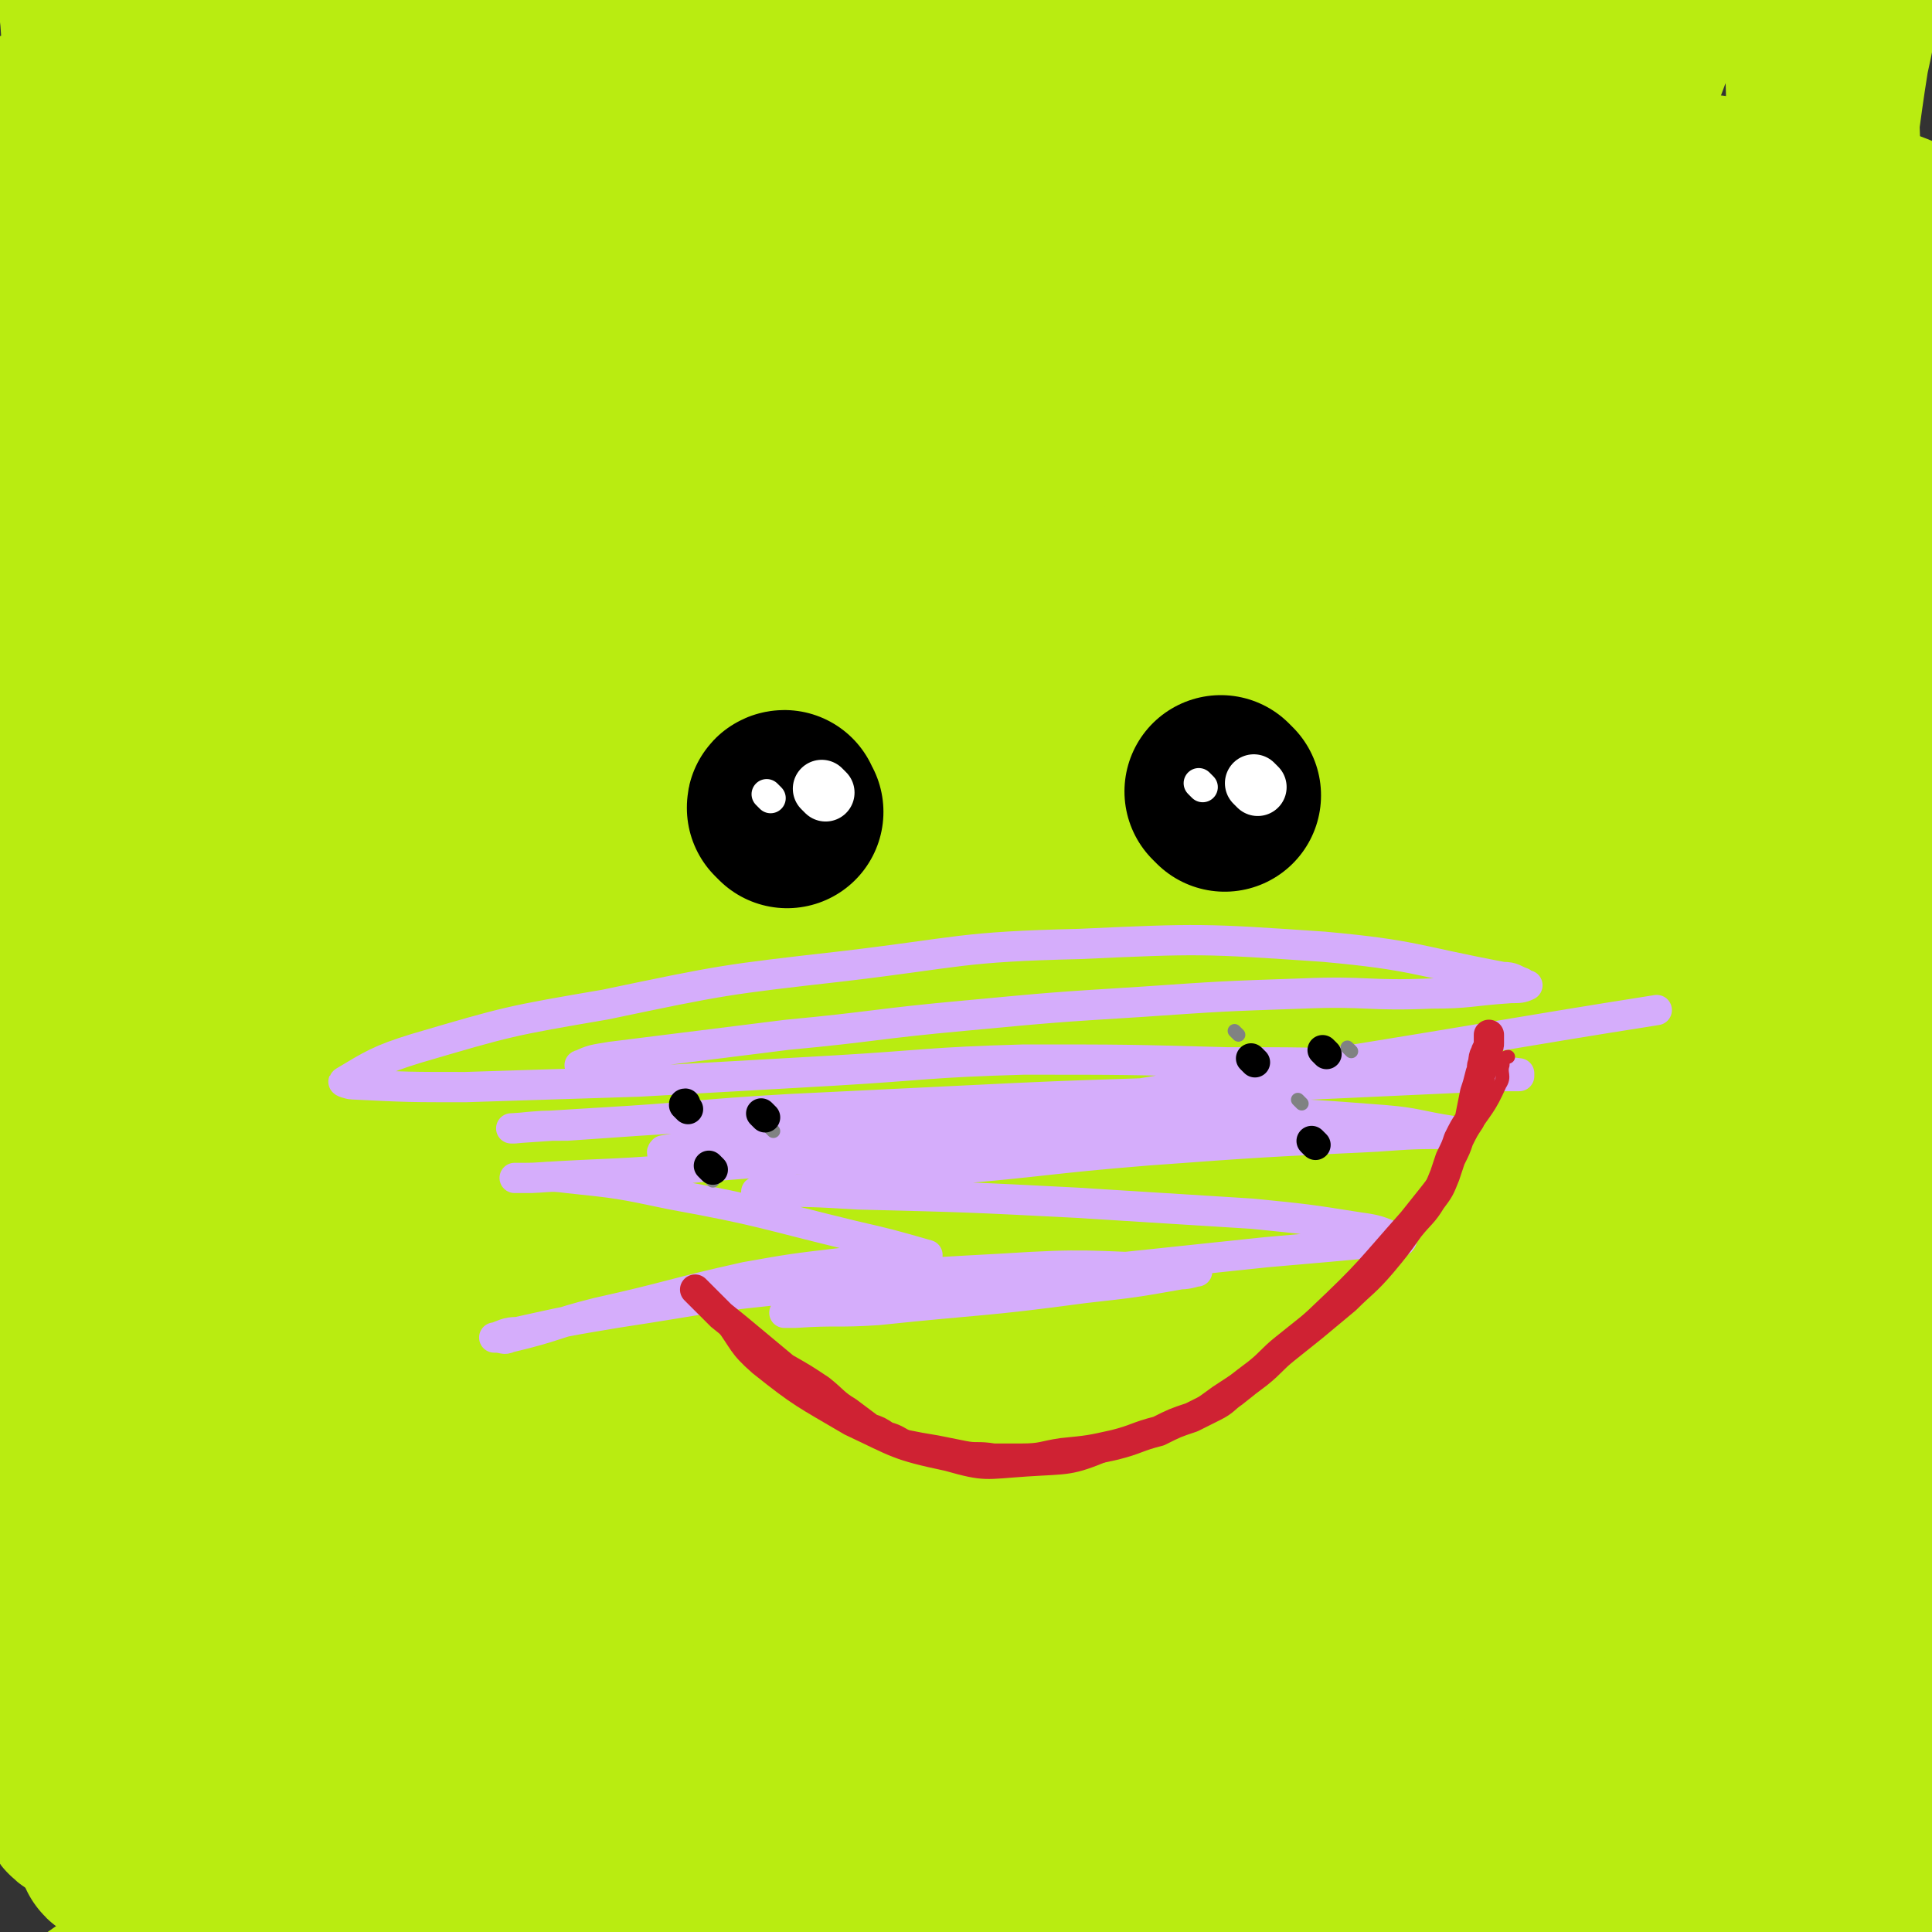 <svg viewBox='0 0 702 702' version='1.1' xmlns='http://www.w3.org/2000/svg' xmlns:xlink='http://www.w3.org/1999/xlink'><rect x="0" y="0" width="702" height="702" fill="#333333" stroke="none"/><g fill='none' stroke='#6CA100' stroke-width='70' stroke-linecap='round' stroke-linejoin='round'><path d='M290,251c-1,-1 -1,-1 -1,-1 -1,-1 -1,0 -1,0 0,0 0,0 0,0 0,0 0,0 0,0 -1,-1 0,0 0,0 0,0 0,0 0,0 -1,0 -1,0 -1,0 -1,0 0,1 0,1 -1,1 -1,1 -2,1 -1,1 -1,1 -2,2 -3,3 -2,4 -5,7 -4,5 -4,5 -8,11 -4,7 -4,7 -8,13 -4,6 -4,6 -7,11 -3,5 -3,5 -5,9 -2,3 -2,4 -3,7 -1,3 -1,3 -2,7 -1,2 -1,2 -1,5 0,3 0,3 -1,7 0,3 0,3 -1,6 -1,3 -1,3 -1,6 0,2 0,2 0,4 0,3 0,3 0,5 0,2 0,2 1,4 0,2 0,2 1,4 0,2 0,2 1,4 0,2 0,2 1,3 1,2 1,2 2,3 1,2 0,2 2,4 1,2 1,2 3,4 1,2 1,2 3,4 2,2 2,2 4,4 2,2 1,2 3,3 2,1 2,1 4,2 2,2 2,2 4,3 2,2 2,1 4,2 2,1 2,2 4,2 2,2 3,1 5,2 3,1 3,1 5,2 3,2 3,2 6,3 2,1 2,1 4,2 4,1 4,1 7,2 2,1 2,1 5,1 2,0 2,0 4,1 3,0 3,1 5,1 3,1 3,1 6,1 4,1 5,0 9,1 4,1 4,1 8,1 2,0 2,0 5,0 4,0 4,1 8,1 5,0 5,0 9,0 5,0 5,0 9,0 5,0 5,0 9,0 3,0 3,-1 7,-1 3,0 3,0 7,0 3,0 3,-1 6,-1 4,0 4,0 8,0 3,0 3,0 7,-1 4,-1 3,-1 7,-2 3,0 3,0 6,-1 4,-1 4,-1 8,-2 4,-1 4,-1 8,-3 4,-1 4,-1 8,-3 4,-3 4,-3 8,-5 3,-3 3,-3 6,-5 3,-3 3,-2 5,-5 2,-2 1,-3 3,-5 1,-3 1,-3 3,-6 1,-3 1,-3 3,-7 1,-4 2,-4 3,-8 2,-4 1,-4 3,-8 1,-4 1,-4 1,-8 1,-5 1,-5 2,-10 1,-6 1,-6 1,-11 0,-6 0,-6 0,-11 0,-5 0,-5 -1,-10 0,-3 -1,-3 -1,-7 -1,-5 -1,-5 -1,-9 -1,-5 -1,-5 -2,-9 -2,-5 -2,-5 -4,-10 -3,-5 -3,-5 -6,-10 -2,-3 -2,-4 -4,-7 -3,-2 -4,-2 -7,-4 -4,-3 -4,-3 -8,-5 -7,-4 -7,-4 -14,-6 -7,-3 -7,-3 -14,-5 -10,-3 -10,-3 -19,-4 -9,-1 -9,-1 -18,-1 -7,0 -7,1 -14,1 -6,0 -6,0 -12,0 -6,0 -6,1 -11,1 -5,0 -5,0 -9,0 -4,0 -4,0 -8,0 -2,0 -2,0 -5,0 -2,0 -2,0 -5,0 -4,0 -4,0 -7,1 -4,1 -4,1 -8,2 -4,0 -4,0 -8,1 -4,1 -4,1 -8,2 -5,2 -5,2 -10,4 -5,3 -5,3 -9,7 -5,4 -4,4 -8,8 -5,5 -5,5 -9,10 -4,4 -4,4 -7,9 -3,3 -3,3 -6,6 -2,2 -2,2 -3,4 -2,2 -2,1 -4,4 -1,2 0,2 -1,5 -2,4 -2,4 -3,8 -2,4 -1,4 -2,9 -1,4 0,4 -1,8 0,3 -1,3 -1,5 0,4 0,4 0,7 0,4 1,4 1,8 0,4 0,4 0,7 0,4 0,4 1,8 1,4 1,4 2,8 1,3 1,3 2,6 1,2 1,2 2,4 1,2 1,2 2,4 1,2 1,2 2,4 1,2 2,1 4,3 2,1 1,2 4,3 2,1 3,0 5,1 4,1 4,1 7,1 7,0 7,0 13,-1 8,-1 8,-1 16,-4 8,-3 8,-4 16,-8 9,-5 9,-6 17,-11 8,-5 8,-5 15,-11 6,-4 6,-4 12,-9 4,-3 4,-2 9,-6 4,-3 6,-5 9,-7 '/><path d='M308,340c-1,-1 -1,-1 -1,-1 -1,-1 0,0 0,0 0,0 0,0 0,0 0,0 -1,0 0,0 0,-1 0,-1 1,-1 1,0 1,0 2,0 2,0 2,0 5,1 4,0 4,1 9,2 8,1 7,1 15,3 9,1 9,1 17,1 9,0 9,0 18,-1 7,-2 7,-2 14,-5 4,-1 4,-1 7,-4 2,-1 2,-2 2,-4 1,-2 1,-3 1,-5 -1,-3 -1,-4 -3,-6 -4,-6 -4,-6 -8,-12 -5,-5 -5,-5 -10,-9 -5,-3 -6,-3 -11,-5 -2,-2 -2,-2 -4,-3 -1,-1 -1,-1 -2,-1 -1,0 -1,0 -2,1 -1,1 -1,1 -2,2 -2,3 -3,3 -4,6 -2,5 -2,5 -3,11 -1,6 0,6 0,12 0,4 0,4 1,8 1,2 0,3 2,5 1,2 1,3 4,4 2,1 3,1 6,1 2,0 2,-1 4,-2 3,-2 3,-2 5,-5 3,-6 4,-6 6,-12 3,-8 3,-9 4,-17 2,-8 2,-8 3,-16 0,-6 0,-6 -1,-12 -1,-3 -1,-4 -2,-7 -2,-3 -2,-3 -4,-4 -4,-2 -4,-3 -8,-3 -7,0 -7,1 -13,3 -8,2 -8,2 -15,7 -7,4 -7,4 -12,9 -5,4 -5,5 -9,10 -3,5 -3,5 -5,10 -2,4 -1,4 -2,8 -1,3 -1,3 -1,6 0,2 0,2 0,5 0,1 0,1 1,2 1,1 1,2 2,2 2,1 2,1 3,1 2,0 2,0 3,-1 1,-1 1,-1 2,-2 2,-2 2,-2 3,-5 2,-3 2,-4 3,-8 2,-5 3,-5 3,-10 1,-3 0,-4 -1,-7 -1,-3 -1,-3 -2,-5 -1,-2 -1,-3 -3,-4 -3,-2 -3,-2 -6,-3 -4,-1 -5,-1 -9,-1 -7,1 -7,1 -13,4 -8,3 -8,2 -15,6 -6,4 -5,4 -10,9 -4,4 -4,4 -7,7 -3,3 -3,3 -6,6 -1,2 -1,2 -2,4 0,2 0,2 -1,4 0,1 0,1 0,2 0,2 0,2 0,3 0,1 0,1 0,3 0,1 0,1 0,1 1,1 1,2 1,3 '/><path d='M335,412c-1,-1 -1,-1 -1,-1 -1,-1 0,0 0,0 0,0 0,0 0,0 0,0 0,0 0,0 -1,-1 0,0 0,0 0,0 0,0 -1,-1 0,0 0,0 0,0 -1,0 -1,0 -3,0 -1,0 -1,0 -2,0 -2,0 -2,0 -5,0 -4,1 -4,1 -8,1 -4,1 -4,1 -8,1 -3,0 -3,0 -7,1 -2,0 -2,1 -5,1 -2,1 -2,0 -5,0 -2,0 -2,0 -4,0 -2,0 -2,0 -3,0 -2,0 -2,-1 -3,-1 -3,-1 -3,-1 -6,-1 -1,-1 -1,0 -3,-1 -3,-1 -3,-1 -5,-2 -3,-1 -3,-1 -5,-2 -3,-1 -3,-1 -5,-2 -4,-2 -4,-2 -8,-4 -3,-2 -3,-2 -6,-4 -2,-1 -2,-1 -4,-3 -2,-2 -2,-2 -4,-4 -2,-1 -2,-1 -4,-3 -2,-2 -2,-2 -4,-4 -2,-2 -2,-2 -4,-4 -2,-2 -2,-2 -4,-4 -2,-2 -2,-2 -3,-4 -2,-3 -2,-3 -4,-5 -2,-3 -3,-3 -4,-5 -2,-3 -2,-3 -4,-6 -1,-3 -1,-3 -3,-6 -1,-3 0,-3 -1,-6 -1,-3 -1,-3 -2,-6 0,-3 0,-3 0,-6 -1,-4 -1,-4 -1,-7 -1,-2 -1,-2 -1,-5 -1,-2 -1,-2 -1,-4 0,-3 1,-3 1,-6 0,-2 0,-2 0,-3 0,-2 0,-2 0,-4 0,-1 0,-1 1,-3 1,-2 1,-2 2,-4 1,-2 1,-1 2,-4 1,-2 1,-2 2,-4 2,-4 2,-4 3,-7 2,-2 2,-2 3,-5 2,-2 2,-2 3,-4 2,-3 2,-3 3,-5 2,-3 2,-3 3,-6 2,-3 1,-3 3,-5 2,-3 2,-2 4,-5 1,-2 1,-2 3,-4 1,-1 1,-1 3,-2 1,-1 1,-1 2,-2 1,-1 1,-1 3,-2 1,-1 1,0 3,-1 1,0 1,0 2,-1 1,0 1,-1 2,-1 1,0 1,0 2,0 3,0 3,0 6,0 4,0 4,0 8,0 4,0 4,0 8,0 4,0 4,0 8,1 5,0 5,0 10,0 5,1 5,2 10,2 4,1 5,0 9,1 4,2 4,3 8,4 6,1 6,0 12,1 8,2 8,3 16,6 9,2 9,2 17,5 8,2 8,2 15,5 6,2 6,2 13,3 6,2 6,2 13,5 5,2 5,2 10,4 3,2 3,3 7,4 1,1 1,0 2,1 1,0 1,0 1,1 0,0 0,1 0,1 0,0 0,0 0,0 0,1 0,1 0,1 0,1 -1,0 -1,1 -1,1 0,1 -1,2 -3,3 -3,2 -6,5 -8,8 -8,8 -16,16 -13,14 -13,14 -26,27 -9,10 -10,10 -18,20 -4,4 -3,5 -5,10 -1,2 -1,2 -1,4 0,1 0,1 1,2 1,1 1,1 3,2 3,1 3,2 6,3 7,3 7,4 15,5 12,3 12,4 24,3 17,-1 18,0 34,-6 17,-6 17,-7 32,-18 8,-5 8,-6 14,-14 2,-3 1,-4 3,-8 0,-1 0,-1 0,-3 0,-1 0,-1 -1,-1 0,-1 0,-1 -1,-1 -1,0 -1,0 -2,0 -3,0 -3,0 -6,0 -6,2 -6,2 -11,4 -8,4 -8,4 -14,8 -7,4 -7,4 -14,9 -5,5 -5,5 -10,10 -5,5 -5,5 -9,10 -3,4 -2,4 -5,8 -1,2 0,3 -1,5 -1,1 -2,0 -2,1 0,1 1,1 1,2 1,1 0,2 1,2 3,2 4,2 7,3 7,4 7,4 14,7 10,3 11,3 22,5 10,3 11,2 21,3 8,1 8,1 15,2 6,1 6,1 11,1 4,0 4,0 8,0 2,0 2,0 4,-1 1,0 1,-1 2,-1 0,0 0,0 0,0 0,0 0,0 0,-1 -1,0 0,1 0,1 -1,0 -2,0 -3,-1 -2,-1 -2,-2 -5,-3 -4,-2 -4,-2 -8,-4 -5,-2 -5,-2 -10,-4 -5,-2 -5,-2 -9,-4 -5,-1 -5,-2 -10,-3 -5,-1 -5,-1 -11,-2 -6,0 -6,0 -11,0 -7,0 -7,0 -13,1 -9,1 -9,0 -17,2 -9,1 -9,1 -18,3 -8,2 -8,3 -16,5 -7,2 -7,2 -13,5 -8,3 -8,3 -15,6 -6,2 -6,2 -11,4 -3,1 -4,1 -7,3 -1,0 -1,0 -3,1 -1,0 -1,0 -1,0 -1,0 -1,1 -2,1 0,0 0,0 0,0 0,0 0,0 0,0 -1,-1 0,0 0,0 0,0 0,0 -1,0 0,0 0,0 0,0 0,0 0,0 0,0 -1,-1 0,0 0,0 0,0 0,0 0,0 1,1 1,1 2,1 4,2 4,1 8,2 6,2 6,2 13,4 7,1 7,0 15,1 7,1 7,1 13,2 5,1 5,1 10,1 4,0 4,0 9,0 3,0 3,0 6,-1 3,-1 3,-1 5,-1 2,-1 2,-1 4,-1 2,-1 2,-1 4,-1 3,-1 3,0 5,-1 3,-1 3,-1 6,-2 3,-1 3,-1 6,-2 4,-1 4,-1 8,-3 5,-2 5,-2 10,-4 4,-2 4,-2 9,-4 3,-1 4,-1 7,-3 4,-1 4,-2 6,-4 3,-2 3,-2 6,-4 2,-1 2,-1 4,-3 2,-1 2,-1 3,-3 2,-1 2,-2 4,-3 3,-3 3,-3 5,-5 3,-2 2,-2 4,-5 2,-3 2,-3 4,-6 3,-3 3,-3 5,-7 3,-3 3,-3 5,-6 3,-5 3,-5 5,-9 2,-4 1,-4 3,-8 1,-3 1,-3 2,-6 1,-3 1,-3 2,-6 1,-3 0,-3 1,-5 0,-2 1,-2 1,-4 0,-2 0,-2 0,-5 0,-2 0,-2 0,-4 0,-2 1,-2 1,-4 1,-2 0,-2 0,-4 0,-2 0,-2 0,-4 0,-2 -1,-2 -1,-5 0,-2 0,-2 0,-4 -1,-2 -1,-1 -2,-4 -2,-3 -1,-3 -2,-6 -1,-4 -1,-4 -2,-8 -1,-4 -1,-4 -3,-9 -2,-4 -2,-3 -4,-7 -2,-3 -2,-3 -3,-6 -1,-2 -1,-2 -2,-4 0,-1 0,-1 0,-1 0,-1 -1,0 -1,-1 0,0 0,0 0,-1 0,0 0,0 0,0 0,0 0,0 0,0 -1,-1 0,0 0,0 0,0 0,0 0,0 0,0 0,-1 0,0 -1,0 -1,0 -1,1 0,2 0,2 0,4 0,2 0,2 0,5 0,3 0,3 0,5 0,2 0,2 0,4 0,1 0,1 0,2 0,0 0,0 0,0 '/></g>
<g fill='none' stroke='#07230B' stroke-width='70' stroke-linecap='round' stroke-linejoin='round'><path d='M256,305c-1,-1 -1,-1 -1,-1 -1,-1 0,0 0,0 0,0 0,0 0,0 0,0 0,0 0,0 '/><path d='M251,294c-1,-1 -1,-1 -1,-1 -1,-1 0,0 0,0 0,0 0,0 0,0 0,0 0,0 0,0 -1,-1 0,0 0,0 '/><path d='M268,294c-1,-1 -1,-1 -1,-1 -1,-1 0,0 0,0 0,0 0,0 0,0 '/><path d='M235,319c-1,-1 -1,-1 -1,-1 -1,-1 0,0 0,0 0,0 0,0 0,0 0,0 0,0 0,0 '/><path d='M270,326c-1,-1 -1,-1 -1,-1 -1,-1 0,0 0,0 0,0 0,0 0,0 '/><path d='M257,330c-1,-1 -1,-1 -1,-1 -1,-1 -1,0 -1,0 0,0 0,0 0,0 0,0 0,0 0,0 -1,-1 0,0 0,0 '/><path d='M262,291c-1,-1 -1,-1 -1,-1 -1,-1 0,0 0,0 0,0 0,0 0,0 '/><path d='M248,288c-1,-1 -1,-1 -1,-1 -1,-1 0,0 0,0 0,0 0,0 0,0 0,0 0,0 0,0 '/><path d='M233,294c-1,-1 -1,-1 -1,-1 -1,-1 0,0 0,0 0,0 0,0 0,0 0,0 0,0 0,0 '/><path d='M285,314c-1,-1 -1,-1 -1,-1 -1,-1 0,0 0,0 0,0 0,0 0,0 '/><path d='M455,308c-1,-1 -1,-1 -1,-1 -1,-1 0,0 0,0 0,0 0,0 0,0 0,-1 0,-1 0,-1 '/><path d='M467,269c-1,-1 -1,-1 -1,-1 -1,-1 0,0 0,0 0,0 0,0 0,0 0,0 0,0 0,0 -1,-1 0,0 0,0 '/><path d='M482,291c-1,-1 -1,-1 -1,-1 '/><path d='M486,302c-1,-1 -1,-1 -1,-1 -1,-1 0,0 0,0 0,0 0,0 0,0 0,0 0,0 0,0 -1,-1 0,0 0,0 '/><path d='M446,319c-1,-1 -1,-1 -1,-1 -1,-1 0,0 0,0 '/><path d='M454,289c-1,-1 -1,-1 -1,-1 -1,-1 0,0 0,0 0,0 0,0 0,0 0,0 0,0 0,0 '/><path d='M472,327c-1,-1 -1,-1 -1,-1 -1,-1 0,0 0,0 0,0 0,0 0,0 '/><path d='M498,279c-1,-1 -1,-1 -1,-1 -1,-1 0,0 0,0 0,0 0,0 0,0 0,0 0,0 0,0 '/></g>
<g fill='none' stroke='#FFFFFF' stroke-width='70' stroke-linecap='round' stroke-linejoin='round'><path d='M492,282c-1,-1 -1,-1 -1,-1 -1,-1 0,0 0,0 '/><path d='M258,310c-1,-1 -1,-1 -1,-1 -1,-1 0,0 0,0 0,0 0,0 0,0 0,0 0,0 0,-1 0,0 0,0 0,0 '/></g>
<g fill='none' stroke='#96B60B' stroke-width='21' stroke-linecap='round' stroke-linejoin='round'><path d='M266,298c-1,-1 -1,-1 -1,-1 -1,-1 0,0 0,0 0,0 0,0 0,0 '/><path d='M496,276c-1,-1 -1,-1 -1,-1 -1,-1 0,0 0,0 0,0 0,0 0,0 0,-1 0,-1 0,-1 '/></g>
<g fill='none' stroke='#B9EC11' stroke-width='70' stroke-linecap='round' stroke-linejoin='round'><path d='M283,330c-1,-1 -1,-1 -1,-1 -1,-1 0,0 0,0 0,0 0,0 0,0 0,0 -1,-1 0,0 4,0 5,2 10,3 22,3 22,6 44,6 23,-1 25,0 46,-8 18,-7 17,-10 33,-23 15,-12 16,-11 29,-27 11,-14 12,-14 19,-31 4,-10 7,-15 2,-22 -5,-8 -11,-8 -23,-8 -37,1 -38,0 -75,9 -37,10 -38,11 -72,28 -31,15 -32,15 -58,36 -20,17 -22,18 -35,40 -7,11 -7,14 -6,26 1,7 3,8 9,11 13,8 14,8 29,10 20,4 21,4 41,3 21,-1 22,0 42,-5 22,-6 23,-6 43,-18 24,-14 24,-15 44,-34 25,-21 26,-21 46,-47 19,-23 20,-24 34,-51 9,-20 13,-22 12,-43 0,-14 -1,-21 -13,-28 -20,-11 -26,-12 -52,-8 -50,7 -53,8 -99,30 -54,25 -55,27 -102,65 -39,32 -39,34 -68,75 -21,28 -22,30 -31,63 -6,20 -5,24 1,43 5,16 7,19 21,28 17,11 20,10 42,13 30,4 31,5 61,1 37,-5 38,-6 73,-19 39,-15 39,-16 75,-38 38,-24 38,-25 72,-53 32,-27 32,-28 61,-58 22,-24 23,-24 42,-51 13,-20 13,-20 22,-43 6,-14 6,-15 8,-30 1,-5 1,-6 -1,-10 -2,-6 -2,-7 -7,-11 -11,-7 -12,-12 -25,-12 -39,1 -43,-1 -80,14 -60,23 -60,27 -115,63 -60,41 -60,42 -115,89 -48,41 -51,39 -92,86 -29,35 -27,38 -47,79 -15,29 -16,30 -21,62 -3,18 -4,22 5,37 8,14 12,14 27,21 18,7 19,4 38,8 21,5 21,5 41,9 24,4 24,5 47,7 24,2 24,3 48,1 25,-2 24,-5 49,-9 17,-3 17,-3 35,-6 '/><path d='M193,403c-1,-1 -2,-2 -1,-1 2,24 -1,26 6,50 7,26 3,31 20,49 15,17 21,20 44,22 34,3 39,2 71,-12 49,-20 50,-23 91,-57 51,-42 49,-45 92,-95 40,-48 38,-50 74,-100 30,-43 33,-42 59,-87 14,-24 19,-30 20,-52 1,-7 -8,-7 -17,-6 -35,8 -37,8 -70,24 -71,35 -74,33 -139,77 -84,57 -84,58 -159,125 -66,60 -66,61 -123,129 -37,44 -39,46 -66,96 -8,15 -9,24 -4,33 3,6 10,0 19,-3 26,-11 27,-11 51,-25 52,-32 52,-33 101,-68 59,-43 57,-45 115,-88 53,-40 54,-39 107,-79 38,-30 38,-31 76,-62 16,-13 19,-15 32,-27 1,-1 -1,0 -3,1 -26,12 -26,12 -52,25 -76,39 -77,37 -151,80 -86,50 -85,51 -168,105 -69,44 -69,44 -136,91 -35,25 -34,26 -68,52 -2,2 -5,4 -4,4 2,0 5,-4 11,-6 30,-10 31,-9 61,-19 74,-24 73,-28 148,-48 89,-22 89,-23 180,-36 80,-12 80,-9 161,-14 58,-3 58,-2 116,-3 14,0 19,0 29,0 '/><path d='M684,515c-1,-1 -1,-2 -1,-1 -116,47 -116,47 -231,96 -74,32 -74,31 -146,66 -50,25 -50,25 -98,54 -20,12 -22,14 -37,28 -2,2 1,5 4,5 7,-1 7,-4 15,-6 32,-8 32,-9 65,-15 54,-10 55,-9 109,-18 54,-8 54,-8 108,-17 47,-8 47,-8 93,-17 31,-6 32,-5 63,-12 14,-4 15,-4 28,-10 1,0 2,-2 1,-2 -31,-4 -33,-5 -65,-5 -79,1 -79,0 -157,6 -82,6 -82,5 -163,18 -68,11 -68,12 -135,30 -38,10 -38,11 -74,25 -2,1 -4,4 -3,4 4,1 7,-1 14,-3 40,-10 40,-10 81,-20 93,-23 92,-27 186,-46 84,-17 84,-17 169,-27 64,-8 65,-7 129,-10 34,-1 35,-1 68,2 3,0 5,4 3,4 -7,0 -10,-3 -20,-4 -55,-7 -55,-10 -110,-12 -98,-5 -98,-4 -196,-2 -84,2 -84,0 -168,8 -62,7 -62,8 -123,21 -25,5 -25,6 -49,14 -2,1 -4,3 -2,3 8,1 10,1 21,0 56,-5 56,-2 112,-11 88,-14 87,-18 174,-35 72,-15 72,-15 145,-29 49,-9 49,-8 97,-19 17,-4 26,-4 33,-10 3,-2 -6,-5 -12,-6 -38,-8 -38,-9 -77,-13 -85,-7 -86,-9 -171,-8 -93,1 -93,3 -185,12 -72,7 -72,8 -143,21 -23,4 -28,5 -44,12 -3,1 3,3 7,4 14,0 14,0 29,-2 63,-8 63,-9 126,-18 87,-13 87,-15 175,-27 67,-10 67,-10 134,-17 46,-4 46,-4 92,-5 16,-1 22,0 33,1 2,0 -4,1 -8,1 -49,2 -49,-1 -97,4 -86,9 -87,9 -172,23 -77,14 -78,12 -153,32 -56,15 -56,17 -110,37 -15,6 -20,10 -27,16 -2,1 4,0 8,0 37,-2 37,1 74,-5 93,-16 93,-17 186,-38 93,-21 93,-20 185,-46 64,-18 64,-18 126,-43 35,-14 38,-14 67,-34 4,-2 4,-8 0,-10 -32,-12 -36,-11 -73,-17 -81,-13 -81,-15 -163,-21 -98,-6 -99,-9 -198,-3 -95,6 -97,6 -191,26 -39,9 -55,23 -74,31 '/><path d='M92,373c-1,-1 -1,-1 -1,-1 -1,-1 -1,0 -1,0 -14,13 -18,10 -29,27 -19,30 -19,31 -30,65 -11,39 -10,40 -13,79 -2,36 2,36 4,71 2,19 1,19 4,37 1,3 1,5 3,6 1,1 2,-1 4,-3 11,-12 12,-12 21,-25 26,-38 29,-36 50,-77 28,-55 26,-57 48,-115 23,-61 23,-61 42,-124 15,-48 19,-48 26,-97 5,-30 3,-31 -1,-62 -2,-13 -3,-15 -10,-25 -3,-4 -5,-5 -10,-3 -9,2 -11,3 -17,11 -15,21 -13,23 -24,47 -17,35 -17,35 -33,72 -18,43 -20,42 -35,87 -15,48 -16,49 -24,98 -8,48 -6,48 -9,96 -3,38 -2,38 -2,75 0,24 1,24 1,48 0,11 0,11 -1,21 -1,1 -1,3 -2,2 0,0 -1,-1 -1,-3 -2,-6 -3,-6 -4,-12 -4,-26 -5,-26 -6,-51 -4,-51 -2,-52 -4,-103 -2,-47 -2,-47 -5,-95 -2,-46 -3,-46 -6,-92 -3,-41 -3,-41 -4,-83 -1,-35 -1,-35 -1,-70 0,-23 0,-23 0,-47 0,-13 0,-13 0,-26 0,-4 0,-4 1,-8 0,0 1,-1 2,0 2,2 2,2 3,5 2,7 2,7 3,14 5,28 6,28 9,56 5,41 5,41 9,81 4,41 4,41 8,83 3,41 4,41 6,83 2,39 1,39 2,78 1,33 1,33 1,66 0,24 0,24 -1,48 0,15 0,15 -2,31 0,4 0,6 -2,8 0,1 -1,-1 -2,-2 -3,-5 -3,-5 -5,-10 -5,-20 -6,-20 -9,-40 -5,-36 -4,-36 -7,-73 -2,-41 -1,-41 -2,-82 0,-42 0,-42 1,-85 1,-43 1,-43 1,-87 1,-39 1,-39 1,-78 0,-32 0,-32 0,-64 0,-26 1,-26 0,-52 0,-19 -1,-19 -2,-39 -1,-14 -1,-14 -2,-28 -1,-8 -1,-8 -1,-16 0,-4 0,-4 0,-8 0,-3 0,-3 0,-6 0,0 0,-1 0,-1 0,0 0,1 0,1 1,3 1,3 2,6 2,5 1,6 2,12 3,20 3,20 5,41 5,46 4,46 9,92 5,48 7,48 11,95 3,51 3,51 3,102 0,44 -1,44 -4,88 -2,30 -1,31 -6,61 -2,17 -5,16 -8,33 -1,6 0,8 0,12 1,1 1,0 1,-1 1,-4 2,-4 3,-8 2,-13 2,-13 5,-27 9,-40 8,-41 19,-81 12,-42 12,-42 26,-83 15,-45 15,-45 32,-89 18,-46 17,-46 37,-90 18,-41 19,-40 38,-80 18,-36 17,-36 36,-71 17,-33 18,-32 36,-64 9,-17 10,-16 19,-33 2,-4 3,-5 3,-8 0,-2 -2,-2 -3,-2 -3,1 -3,2 -6,4 -12,9 -11,9 -23,18 -47,35 -47,35 -94,68 -40,30 -42,28 -82,58 -29,23 -31,22 -57,47 -12,11 -13,13 -19,27 -1,4 1,6 5,8 2,1 3,0 7,-1 26,-6 26,-7 52,-13 79,-20 79,-20 158,-39 83,-20 82,-22 166,-39 75,-15 75,-15 150,-27 53,-8 53,-8 106,-13 22,-3 22,-2 44,-3 1,0 3,0 2,0 -4,0 -5,0 -10,0 -43,1 -43,1 -86,3 -91,4 -92,2 -183,9 -93,6 -93,6 -186,16 -73,8 -74,8 -146,21 -45,8 -46,8 -89,22 -9,3 -14,6 -16,12 -1,2 5,3 10,4 12,2 12,1 25,1 62,-1 62,-2 124,-2 98,-2 98,-4 197,-3 95,1 95,-2 190,5 72,5 74,1 142,17 20,5 21,16 34,24 '/><path d='M231,453c-1,-1 -1,-1 -1,-1 -3,-1 -3,0 -5,0 -19,1 -22,7 -39,0 -19,-8 -24,-11 -32,-31 -14,-33 -11,-37 -10,-74 1,-46 4,-47 14,-92 8,-38 8,-38 21,-74 8,-21 9,-21 20,-40 3,-6 5,-7 8,-11 0,-1 -2,1 -2,2 -3,5 -2,6 -5,9 -18,23 -19,23 -39,44 -24,27 -26,26 -49,54 -25,28 -25,28 -47,57 -15,20 -15,20 -27,42 -3,4 -3,6 -2,9 0,2 2,1 4,0 6,-3 7,-3 13,-6 28,-18 28,-18 55,-37 32,-23 32,-23 62,-47 34,-26 33,-27 66,-53 26,-20 27,-19 52,-40 11,-9 12,-9 19,-19 1,-1 0,-2 -2,-3 -4,-1 -4,-1 -8,-1 -27,-1 -27,-1 -53,0 -44,2 -44,-1 -87,5 -38,6 -38,7 -75,17 -24,7 -24,8 -46,18 -6,2 -7,3 -11,7 -1,1 0,1 1,2 2,0 3,0 5,0 5,0 5,0 10,-1 31,-3 31,-4 61,-8 46,-7 46,-6 92,-14 40,-6 40,-6 80,-14 34,-8 34,-8 68,-18 22,-6 23,-6 45,-14 10,-4 10,-4 19,-9 0,-1 0,-2 -1,-2 -3,-2 -4,-1 -7,-2 -11,-3 -10,-5 -21,-6 -56,-5 -57,-9 -113,-6 -56,2 -56,4 -111,15 -48,10 -49,10 -95,27 -29,10 -30,11 -56,27 -4,2 -5,5 -5,9 0,1 1,1 3,1 3,1 3,0 6,0 9,-1 9,-1 17,-2 53,-9 53,-9 105,-19 54,-10 54,-11 108,-20 50,-9 50,-9 99,-17 38,-6 38,-5 75,-11 27,-5 27,-6 54,-12 12,-3 13,-3 25,-7 1,0 2,-1 2,-1 0,0 -1,0 -3,0 -3,1 -3,1 -7,2 -30,18 -32,17 -60,38 -46,34 -48,34 -89,74 -40,38 -39,39 -73,82 -26,32 -26,33 -47,69 -13,21 -13,22 -23,46 -3,8 -3,10 -3,18 0,2 2,3 5,2 7,0 7,0 14,-3 29,-14 31,-12 56,-31 40,-29 40,-30 75,-64 41,-41 40,-42 77,-85 38,-44 38,-44 75,-89 27,-33 28,-32 54,-66 20,-26 18,-28 38,-54 9,-11 10,-11 20,-21 0,0 -1,1 -1,1 -1,4 -1,4 -3,8 -4,11 -4,11 -8,21 -16,39 -17,39 -30,79 -16,47 -17,47 -27,96 -8,42 -7,43 -8,86 -1,32 0,32 4,64 3,20 5,20 11,39 4,15 4,15 10,29 2,5 2,6 6,10 2,2 3,2 5,2 1,0 1,0 1,-1 0,-4 0,-4 0,-8 4,-41 5,-41 8,-82 5,-53 5,-53 9,-106 3,-43 0,-43 7,-85 4,-28 5,-28 14,-54 4,-10 6,-11 11,-18 1,-1 2,1 2,3 1,3 1,3 1,6 0,6 0,6 0,12 0,21 -1,21 0,42 2,44 1,44 6,88 5,39 7,39 14,78 7,37 7,37 15,73 7,32 7,32 14,63 6,27 8,26 13,53 4,20 4,20 6,40 1,14 1,14 1,27 0,6 0,6 -1,12 0,1 0,2 -1,3 0,0 0,0 -1,0 -1,-2 0,-2 -1,-4 -8,-28 -9,-28 -15,-57 -12,-57 -14,-57 -20,-116 -7,-56 -6,-56 -7,-113 -1,-44 -1,-44 2,-88 2,-36 2,-37 8,-72 5,-33 7,-33 13,-66 5,-24 4,-24 8,-49 2,-9 2,-9 3,-18 0,0 0,0 0,0 0,0 -1,0 -1,0 -1,1 -2,1 -2,2 -2,3 -2,3 -2,7 -2,9 -3,9 -2,18 1,42 2,42 5,84 3,42 3,42 7,84 4,45 6,45 9,90 3,52 2,52 3,104 2,53 1,53 2,106 1,44 0,44 1,89 0,37 0,37 1,74 0,22 1,22 1,45 0,8 -1,9 -1,17 0,0 0,0 0,0 0,-1 -1,-1 -1,-2 -1,-2 -2,-2 -2,-5 -2,-14 -1,-14 -2,-28 -3,-41 -3,-41 -8,-82 -3,-36 -4,-36 -7,-72 -4,-35 -4,-35 -8,-71 -3,-34 -3,-34 -6,-68 -3,-33 -4,-33 -6,-66 -1,-29 0,-29 -1,-58 0,-23 -1,-23 -1,-46 1,-19 2,-19 3,-38 1,-14 1,-14 2,-28 0,-7 0,-7 0,-13 0,-2 0,-2 1,-4 0,0 0,-1 0,-1 0,0 0,1 0,1 0,2 0,2 0,4 0,5 0,5 1,10 2,21 4,21 6,42 4,39 4,39 6,79 1,39 0,39 -1,78 -2,42 -2,42 -4,83 -3,41 -2,42 -7,83 -4,35 -5,35 -11,70 -4,22 -3,22 -11,43 -3,10 -5,11 -11,17 -1,1 -2,0 -2,-1 -1,-3 -1,-4 -1,-7 -1,-16 -1,-16 -1,-31 1,-53 1,-53 4,-105 3,-57 2,-57 8,-114 6,-63 7,-63 17,-126 8,-47 10,-47 18,-95 5,-29 5,-29 9,-58 0,-7 0,-11 -1,-15 -1,-1 -2,3 -3,6 -9,17 -9,17 -16,35 -23,52 -23,52 -46,105 -27,66 -28,66 -54,133 -27,65 -26,66 -52,132 -20,53 -19,53 -40,107 -15,39 -17,38 -31,78 -6,18 -5,19 -9,38 0,2 0,5 1,4 2,-2 3,-4 6,-9 12,-20 12,-20 25,-40 29,-49 28,-49 59,-97 38,-60 39,-59 79,-117 35,-50 37,-49 72,-100 34,-49 49,-72 67,-98 '/><path d='M672,348c-1,-1 -1,-2 -1,-1 -90,65 -87,70 -179,132 -60,41 -63,37 -126,74 -55,33 -55,33 -111,66 -44,25 -43,27 -88,51 -26,15 -26,16 -54,27 -9,3 -11,2 -19,0 -1,0 0,-2 1,-3 2,-5 2,-5 5,-10 8,-10 8,-11 17,-20 24,-24 23,-25 50,-46 25,-20 26,-20 54,-35 25,-13 26,-13 53,-21 24,-8 24,-6 49,-11 13,-3 13,-4 26,-5 4,0 7,1 8,2 1,1 -2,2 -4,4 -28,19 -27,20 -57,37 -50,28 -51,25 -101,52 -50,28 -51,28 -100,57 -40,24 -45,20 -79,50 -19,17 -15,26 -27,45 '/><path d='M221,614c-1,-1 -1,-1 -1,-1 -1,-1 -1,0 -1,0 0,0 0,0 0,0 -9,5 -10,4 -18,9 -40,25 -40,24 -79,51 -34,24 -35,22 -67,50 -26,23 -28,23 -49,50 -15,20 -19,33 -24,44 '/></g>
<g fill='none' stroke='#D5ADFB' stroke-width='11' stroke-linecap='round' stroke-linejoin='round'><path d='M212,388c-1,-1 -2,-1 -1,-1 4,-2 5,-2 11,-3 32,-4 32,-4 64,-8 32,-3 32,-4 65,-7 32,-3 32,-3 64,-5 29,-2 29,-2 58,-3 24,-1 24,1 47,0 14,0 14,-1 29,-2 3,0 4,0 6,-1 0,0 -1,0 -2,-1 -3,-1 -3,-2 -7,-2 -32,-6 -32,-8 -65,-11 -44,-3 -45,-3 -89,-1 -43,1 -43,3 -85,8 -44,5 -44,5 -87,14 -35,6 -35,6 -69,16 -13,4 -16,6 -26,12 -1,0 2,1 3,1 20,1 21,1 41,1 31,-1 31,-1 63,-2 36,-2 36,-2 71,-4 34,-2 34,-3 69,-4 37,0 37,0 74,1 28,0 28,0 55,1 19,1 19,1 37,2 7,1 7,0 14,1 0,0 0,1 0,1 -4,0 -4,0 -9,0 -44,2 -44,2 -87,4 -44,3 -44,2 -87,4 -41,2 -41,2 -82,4 -35,2 -35,3 -70,5 -16,1 -17,1 -31,2 -1,0 1,0 1,0 10,-1 10,-1 19,-1 43,-3 43,-3 85,-5 43,-2 43,-2 85,-2 38,0 38,1 75,2 26,1 26,1 52,3 12,1 12,2 25,4 1,0 2,1 2,1 0,0 -1,0 -2,0 -14,0 -14,0 -28,1 -42,2 -42,2 -83,5 -37,3 -37,4 -73,7 -26,3 -26,4 -51,7 -9,1 -11,0 -18,1 -1,0 2,0 3,0 17,0 17,0 34,1 40,1 40,1 79,3 32,2 32,2 64,4 20,2 20,2 39,5 8,1 8,2 14,4 1,0 2,0 1,1 -1,0 -2,0 -4,0 -22,2 -22,2 -45,4 -38,4 -38,4 -76,8 -29,3 -29,3 -59,7 -17,3 -17,4 -34,6 -3,1 -5,1 -6,1 0,0 2,0 4,0 15,-1 15,0 30,-1 38,-4 38,-3 75,-8 18,-2 18,-2 35,-5 3,0 5,-1 6,-1 0,-1 -2,0 -3,0 -3,0 -3,-1 -6,-1 -31,-1 -31,-2 -62,0 -37,2 -37,2 -74,7 -33,3 -33,4 -66,9 -18,3 -18,3 -36,7 -4,0 -5,1 -8,2 -1,0 0,0 0,0 3,0 3,1 5,0 17,-4 16,-5 32,-9 27,-6 27,-7 54,-13 17,-3 17,-3 34,-5 9,-1 9,-1 17,-2 6,0 6,0 11,0 2,0 2,0 4,-1 0,0 0,0 0,0 0,0 0,0 0,0 -14,-4 -14,-4 -27,-7 -33,-8 -33,-9 -66,-15 -19,-4 -19,-4 -38,-6 -7,-1 -7,0 -15,0 -2,0 -2,0 -4,0 0,0 0,0 0,0 3,0 3,0 6,0 31,-2 31,-1 62,-4 39,-3 39,-3 78,-7 31,-3 31,-3 62,-6 24,-2 24,-3 49,-4 17,-1 17,0 35,0 5,0 7,0 11,0 1,0 -1,0 -2,0 -2,0 -2,0 -4,0 -19,0 -19,0 -37,0 -43,1 -43,0 -85,2 -34,1 -34,1 -68,3 -20,1 -20,2 -40,4 -7,1 -7,1 -13,2 -1,1 0,1 0,1 3,0 3,0 6,0 13,-1 14,-1 27,-2 41,-5 41,-5 81,-11 47,-6 47,-7 93,-14 77,-12 103,-17 154,-25 '/></g>
<g fill='none' stroke='#000000' stroke-width='70' stroke-linecap='round' stroke-linejoin='round'><path d='M286,295c-1,-1 -1,-1 -1,-1 -1,-1 0,0 0,0 0,0 0,0 0,0 0,0 0,0 0,0 -1,-1 0,-1 0,-1 '/><path d='M445,289c-1,-1 -1,-1 -1,-1 -1,-1 0,0 0,0 0,0 0,0 0,0 0,0 0,0 0,0 '/></g>
<g fill='none' stroke='#CF2233' stroke-width='5' stroke-linecap='round' stroke-linejoin='round'><path d='M259,472c-1,-1 -1,-1 -1,-1 -1,-1 -1,0 -1,0 0,0 0,0 0,0 0,1 0,1 0,2 2,4 2,4 5,8 6,8 5,9 13,16 15,12 16,12 33,22 17,8 17,9 36,13 14,4 14,3 29,2 15,-1 16,0 30,-6 21,-8 21,-9 39,-22 20,-13 19,-13 36,-29 18,-17 17,-17 33,-35 12,-15 12,-15 23,-30 6,-9 7,-9 11,-18 2,-3 0,-4 1,-7 0,-2 1,-3 2,-3 '/></g>
<g fill='none' stroke='#808282' stroke-width='5' stroke-linecap='round' stroke-linejoin='round'><path d='M281,411c-1,-1 -1,-1 -1,-1 -1,-1 0,0 0,0 0,0 0,0 0,0 0,0 0,0 0,0 '/><path d='M248,404c-1,-1 -1,-1 -1,-1 -1,-1 0,0 0,0 0,0 0,0 0,0 '/><path d='M259,429c-1,-1 -1,-1 -1,-1 -1,-1 0,0 0,0 0,0 0,0 0,0 0,0 0,0 0,0 '/><path d='M450,376c-1,-1 -1,-1 -1,-1 -1,-1 0,0 0,0 0,0 0,0 0,0 '/><path d='M491,382c-1,-1 -1,-1 -1,-1 -1,-1 0,0 0,0 0,0 0,0 0,0 0,0 0,0 0,0 '/><path d='M473,401c-1,-1 -1,-1 -1,-1 -1,-1 0,0 0,0 0,0 0,0 0,0 0,0 0,0 0,0 '/></g>
<g fill='none' stroke='#FFFFFF' stroke-width='21' stroke-linecap='round' stroke-linejoin='round'><path d='M300,288c-1,-1 -1,-1 -1,-1 -1,-1 0,0 0,0 0,0 0,0 0,0 0,0 0,0 0,0 '/><path d='M457,286c-1,-1 -1,-1 -1,-1 -1,-1 0,0 0,0 0,0 0,0 0,0 0,0 0,0 0,0 '/></g>
<g fill='none' stroke='#FFFFFF' stroke-width='11' stroke-linecap='round' stroke-linejoin='round'><path d='M280,290c-1,-1 -1,-1 -1,-1 -1,-1 0,0 0,0 0,0 0,0 0,0 '/><path d='M437,286c-1,-1 -1,-1 -1,-1 -1,-1 0,0 0,0 0,0 0,0 0,0 0,0 0,0 0,0 -1,-1 0,0 0,0 '/></g>
<g fill='none' stroke='#000000' stroke-width='11' stroke-linecap='round' stroke-linejoin='round'><path d='M250,403c-1,-1 -1,-1 -1,-1 -1,-1 0,0 0,0 0,0 0,0 0,0 0,0 0,0 0,0 -1,-1 0,-1 0,-1 '/><path d='M278,406c-1,-1 -1,-1 -1,-1 -1,-1 0,0 0,0 0,0 0,0 0,0 '/><path d='M259,425c-1,-1 -1,-1 -1,-1 -1,-1 0,0 0,0 0,0 0,0 0,0 '/><path d='M456,386c-1,-1 -1,-1 -1,-1 -1,-1 0,0 0,0 0,0 0,0 0,0 0,0 0,0 0,0 -1,-1 0,0 0,0 '/><path d='M478,416c-1,-1 -1,-1 -1,-1 -1,-1 0,0 0,0 0,0 0,0 0,0 '/><path d='M482,383c-1,-1 -1,-1 -1,-1 -1,-1 0,0 0,0 0,0 0,0 0,0 0,0 0,0 0,0 -1,-1 0,0 0,0 '/></g>
<g fill='none' stroke='#CF2233' stroke-width='11' stroke-linecap='round' stroke-linejoin='round'><path d='M254,470c-1,-1 -1,-1 -1,-1 -1,-1 0,0 0,0 0,0 0,0 0,0 0,0 0,0 0,0 -1,-1 0,0 0,0 1,1 1,1 3,3 3,3 3,3 6,6 5,4 5,4 11,9 6,5 6,5 12,10 7,4 7,4 13,8 5,4 5,5 10,8 4,3 4,3 8,6 3,1 3,1 6,3 4,1 4,2 7,3 5,1 5,1 11,2 5,1 5,1 10,2 5,1 5,0 11,1 5,0 5,0 10,0 8,0 8,-1 15,-2 10,-1 10,-1 19,-3 8,-2 8,-3 16,-5 6,-3 6,-3 12,-5 4,-2 4,-2 8,-4 4,-2 4,-3 7,-5 5,-4 5,-4 9,-7 5,-4 5,-5 10,-9 5,-4 5,-4 10,-8 6,-5 6,-5 12,-10 6,-6 7,-6 13,-13 5,-6 5,-6 10,-13 4,-5 5,-5 8,-10 3,-4 3,-4 5,-9 1,-3 1,-3 2,-6 2,-4 2,-4 3,-7 2,-4 2,-4 4,-7 1,-5 1,-5 2,-10 1,-3 1,-3 2,-7 1,-2 0,-2 1,-4 0,-3 1,-3 1,-4 1,-2 1,-2 1,-3 0,-1 0,-1 0,-2 0,0 0,0 0,0 0,-1 0,-1 0,-1 0,0 0,0 0,0 0,0 0,0 0,0 '/></g>
</svg>